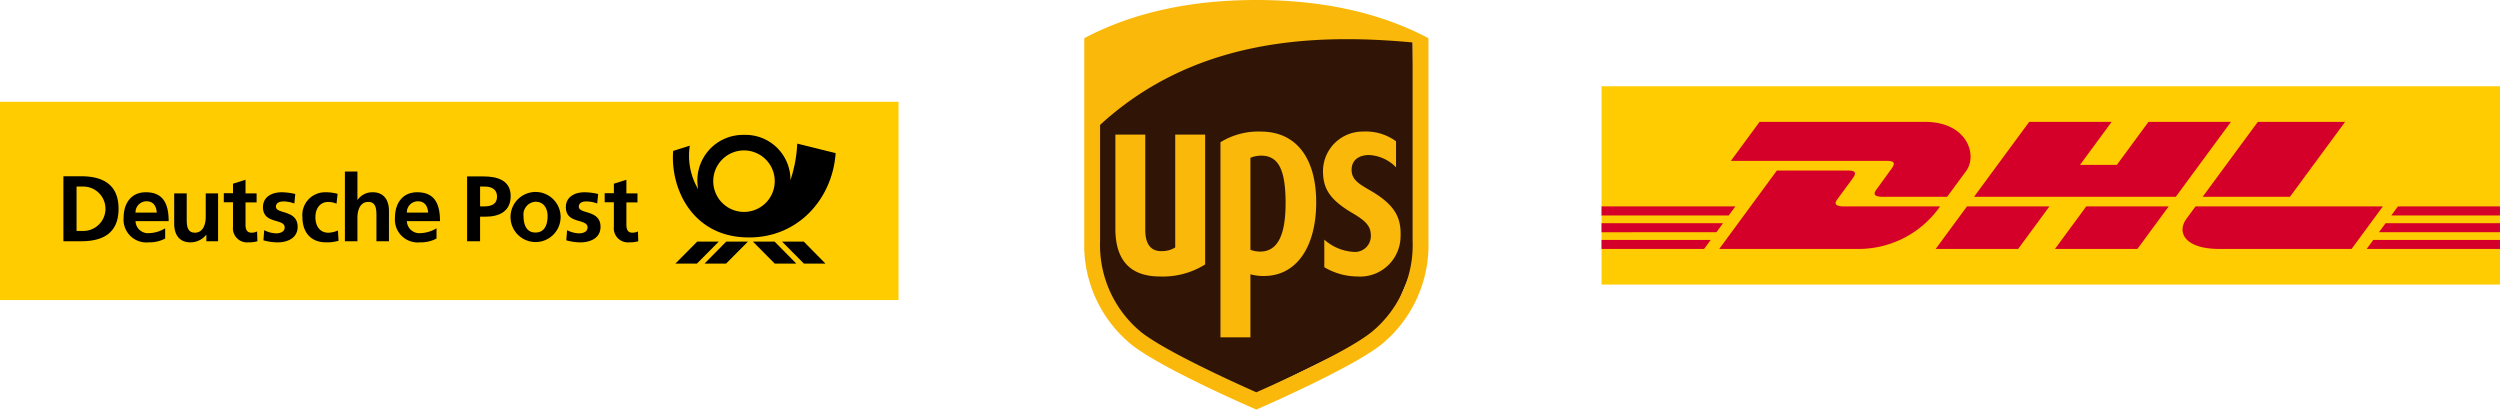 <svg xmlns="http://www.w3.org/2000/svg" viewBox="6825 7736.127 332.245 54.429"><defs><style>.a{fill:#fecc00;}.b{fill:#d50029;}.c{fill:#fc0;}.d,.e{fill-rule:evenodd;}.e{fill:#301506;}.f{fill:#fab80a;}</style></defs><g transform="translate(6825 7736.127)"><g transform="translate(212.842 11.466)"><path class="a" d="M119.4,0V26.351H0V0Z"/><path class="b" d="M38.5,13.243c-.522.707-1.395,1.935-1.926,2.652-.27.365-.757,1.027.858,1.027h8.5s1.37-1.864,2.519-3.423c1.563-2.121.135-6.534-5.451-6.534H21l-3.815,5.183H37.976C39.025,12.148,39.011,12.548,38.5,13.243ZM32.252,18.2c-1.615,0-1.128-.664-.858-1.029.531-.717,1.419-1.933,1.94-2.639s.527-1.1-.524-1.1H23.3L15.64,23.851H34.324A13.229,13.229,0,0,0,44.99,18.2Zm12.154,5.649H55.367l4.155-5.65H48.563S44.406,23.851,44.406,23.851ZM72.686,6.965l-4.2,5.71H63.59l4.2-5.71H56.835L49.5,16.923H76.313l7.329-9.958ZM60.258,23.851H71.215L75.372,18.2H64.416S60.258,23.851,60.258,23.851ZM0,20.43v1.2H15.265l.882-1.2ZM17.787,18.2H0v1.2H16.9ZM0,23.851H13.629l.878-1.193H0Zm103.317-2.222H119.4v-1.2H104.2Zm-1.634,2.222H119.4V22.658H102.56Zm4.155-5.649-.881,1.2H119.4V18.2ZM91.487,16.923l7.33-9.958h-11.6s-7.335,9.958-7.335,9.958ZM78.937,18.2s-.8,1.095-1.19,1.622c-1.376,1.859-.159,4.027,4.332,4.027h17.6l4.157-5.649h-24.9Z" transform="translate(0 -2.233)"/></g><g transform="translate(0 13.525)"><path class="c" d="M216,438H335.412v26.351H216V438Z" transform="translate(-216 -438)"/><path d="M663.385,526.2h2.886l-2.907,2.928H660.5l2.885-2.928Z" transform="translate(-566.87 -507.621)"/><path d="M645.007,526.2h2.865l-2.907,2.928H642.1l2.907-2.928Z" transform="translate(-552.346 -507.621)"/><path d="M693.886,526.2H691l2.907,2.928h2.865l-2.886-2.928Z" transform="translate(-590.946 -507.621)"/><path d="M712.286,526.2H709.4l2.907,2.928h2.865l-2.886-2.928Z" transform="translate(-605.47 -507.621)"/><path class="d" d="M656.153,464.924a18.065,18.065,0,0,0,.906-4.866l5.1,1.264c-.4,5.982-4.887,11.227-11.543,11.206-7.52,0-10.448-6.551-10.048-11.5l2.212-.695a8.721,8.721,0,0,0,1.116,5.792,6.063,6.063,0,0,1,6.067-7.225,5.971,5.971,0,0,1,6.193,6.024Zm-10.258.126a4.086,4.086,0,1,1,4.086,4.086,4.09,4.09,0,0,1-4.086-4.086Z" transform="translate(-551.106 -454.498)"/><path class="d" d="M295.58,497.8a1.457,1.457,0,0,1,1.474-1.5c.927,0,1.306.7,1.348,1.5ZM299.5,499.9a4.34,4.34,0,0,1-2.106.632,1.654,1.654,0,0,1-1.811-1.6h4.4c0-2.233-.674-3.834-3.033-3.834-1.98,0-2.949,1.517-2.949,3.349a3.031,3.031,0,0,0,3.328,3.307,4.377,4.377,0,0,0,2.191-.506V499.9Z" transform="translate(-277.57 -483.073)"/><path d="M331.756,495.8h-1.664v3.117c0,.822-.253,2.106-1.453,2.106-1.053,0-1.074-1.053-1.074-1.833V495.8H325.9v4.023c0,1.432.653,2.486,2.17,2.486a2.668,2.668,0,0,0,2.085-1.011h.021v.864h1.559V495.8Z" transform="translate(-302.751 -483.625)"/><path d="M358.422,493.456a1.872,1.872,0,0,0,2.022,2.064,4.122,4.122,0,0,0,1.222-.148l-.042-1.306a1.555,1.555,0,0,1-.758.168c-.632,0-.779-.505-.779-1.053v-2.97h1.474v-1.2h-1.474V487.2l-1.664.527v1.264H357.2v1.2h1.222v3.265Z" transform="translate(-327.458 -476.837)"/><path d="M386.2,495.332a8.091,8.091,0,0,0-1.811-.232c-1.306,0-2.486.611-2.486,1.98,0,2.3,2.886,1.453,2.886,2.7,0,.611-.674.779-1.1.779a3.642,3.642,0,0,1-1.622-.422l-.105,1.348a7.071,7.071,0,0,0,1.875.274c1.348,0,2.675-.59,2.675-2.064,0-2.3-2.886-1.664-2.886-2.675,0-.548.527-.7.969-.7a4.085,4.085,0,0,1,1.475.274l.126-1.264Z" transform="translate(-346.955 -483.073)"/><path d="M411.476,495.311a5.774,5.774,0,0,0-1.6-.211,3.015,3.015,0,0,0-3.076,3.307c0,1.938,1.053,3.349,3.139,3.349a5.513,5.513,0,0,0,1.664-.211l-.084-1.369a3.382,3.382,0,0,1-1.264.3c-1.159,0-1.727-.906-1.727-2.064,0-1.2.653-2.022,1.685-2.022a2.6,2.6,0,0,1,1.116.232l.147-1.306Z" transform="translate(-366.61 -483.073)"/><path d="M433.6,491.268h1.664v-3.118c0-.822.253-2.107,1.454-2.107,1.053,0,1.074,1.053,1.074,1.833v3.391h1.664v-4.023c0-1.432-.653-2.486-2.169-2.486a2.386,2.386,0,0,0-2,1.011h-.021V482H433.6v9.268Z" transform="translate(-387.764 -472.732)"/><path class="d" d="M466.78,497.8a1.457,1.457,0,0,1,1.474-1.5c.927,0,1.306.7,1.348,1.5ZM470.7,499.9a4.34,4.34,0,0,1-2.106.632,1.654,1.654,0,0,1-1.811-1.6h4.4c0-2.233-.674-3.834-3.033-3.834-1.98,0-2.949,1.517-2.949,3.349a3.031,3.031,0,0,0,3.328,3.307,4.378,4.378,0,0,0,2.191-.506V499.9Z" transform="translate(-412.708 -483.073)"/><path class="d" d="M512.427,486.448h.611c.885,0,1.643.337,1.643,1.348,0,.99-.78,1.285-1.643,1.285h-.611v-2.633Zm-1.727,7.267h1.727V490.45h.737c1.853,0,3.328-.737,3.328-2.738,0-2.064-1.727-2.612-3.6-2.612H510.7v8.615Z" transform="translate(-448.624 -475.179)"/><path d="M577.3,495.332a8.088,8.088,0,0,0-1.812-.232c-1.306,0-2.485.611-2.485,1.98,0,2.3,2.885,1.453,2.885,2.7,0,.611-.674.779-1.1.779a3.642,3.642,0,0,1-1.622-.422l-.105,1.348a7.072,7.072,0,0,0,1.875.274c1.348,0,2.675-.59,2.675-2.064,0-2.3-2.886-1.664-2.886-2.675,0-.548.527-.7.969-.7a4.084,4.084,0,0,1,1.474.274l.126-1.264Z" transform="translate(-497.802 -483.073)"/><path d="M598.721,493.456a1.873,1.873,0,0,0,2.022,2.064,4.125,4.125,0,0,0,1.222-.148l-.042-1.306a1.557,1.557,0,0,1-.758.168c-.632,0-.779-.505-.779-1.053v-2.97h1.474v-1.2h-1.474V487.2l-1.664.527v1.264H597.5v1.2h1.221v3.265Z" transform="translate(-517.14 -476.837)"/><path class="d" d="M256,493.636h2.359c2.633,0,4.971-.885,4.971-4.318,0-3.412-2.339-4.318-4.971-4.318H256v8.636Zm1.748-7.267h.969a2.951,2.951,0,0,1,0,5.9h-.969v-5.9Z" transform="translate(-247.574 -475.1)"/><path class="d" d="M538.1,498.47a3.329,3.329,0,0,0,6.656,0,3.329,3.329,0,1,0-6.656,0Zm1.727-.211a1.7,1.7,0,0,1,1.6-1.9c1.1,0,1.6.906,1.6,1.9,0,1.053-.337,2.191-1.6,2.191-1.264.021-1.6-1.138-1.6-2.191Z" transform="translate(-470.252 -483.073)"/></g><g transform="translate(144.098 0)"><g transform="translate(0)"><path class="e" d="M48.7-710.992l.2,22.464,5.047,6.235,15.142,8.016,18.6-9.1,3.86-9.2-.4-29.788-14.053-.4-14.646,2.375L49.1-712.675Z" transform="translate(-47.514 727.227)"/><path class="f" d="M22.867,0C14.047,0,6.354,1.707,0,5.075V32A17.064,17.064,0,0,0,6.154,45.7c3.738,3.066,15.3,8.119,16.714,8.732,1.343-.585,13.04-5.715,16.718-8.732A17.066,17.066,0,0,0,45.738,32V5.075C39.383,1.707,31.689,0,22.866,0ZM35.926,5.212c2.63.034,5.213.2,7.709.429V31.995a14.932,14.932,0,0,1-5.383,12.076c-3.168,2.609-12.719,6.888-15.385,8.063-2.7-1.191-12.277-5.524-15.387-8.062A14.988,14.988,0,0,1,2.1,32V16.6C12.229,7.308,24.529,5.064,35.926,5.213ZM23.463,17.484A9.612,9.612,0,0,0,18.1,18.9V44.828h3.98V36.451a6.282,6.282,0,0,0,1.79.227c4.415,0,6.952-3.98,6.952-9.791s-2.613-9.4-7.36-9.4Zm13.6,0a5.282,5.282,0,0,0-5.338,5.186c.007,2.116.593,3.7,3.874,5.624,1.751,1.028,2.456,1.7,2.486,2.953A2.117,2.117,0,0,1,35.7,33.466a6.346,6.346,0,0,1-3.8-1.62V35.51a8.712,8.712,0,0,0,4.372,1.234,5.379,5.379,0,0,0,5.763-5.322c.075-2.32-.566-4.075-3.891-6.028-1.484-.87-2.656-1.442-2.617-2.89.039-1.414,1.213-1.91,2.34-1.9a5.328,5.328,0,0,1,3.565,1.634V18.777a6.8,6.8,0,0,0-4.365-1.294Zm-32.93.4V30.393c0,4.216,1.994,6.351,5.931,6.351a10.572,10.572,0,0,0,6-1.6V17.886H12.087v15a3.34,3.34,0,0,1-1.883.486c-1.823,0-2.1-1.672-2.1-2.8V17.887H4.133Zm19.357,2.8c2.308,0,3.265,1.843,3.265,6.3,0,4.349-1.094,6.45-3.384,6.45A3.754,3.754,0,0,1,22.08,33.2V20.976a3.445,3.445,0,0,1,1.41-.288Z" transform="translate(0 0)"/></g></g></g></svg>